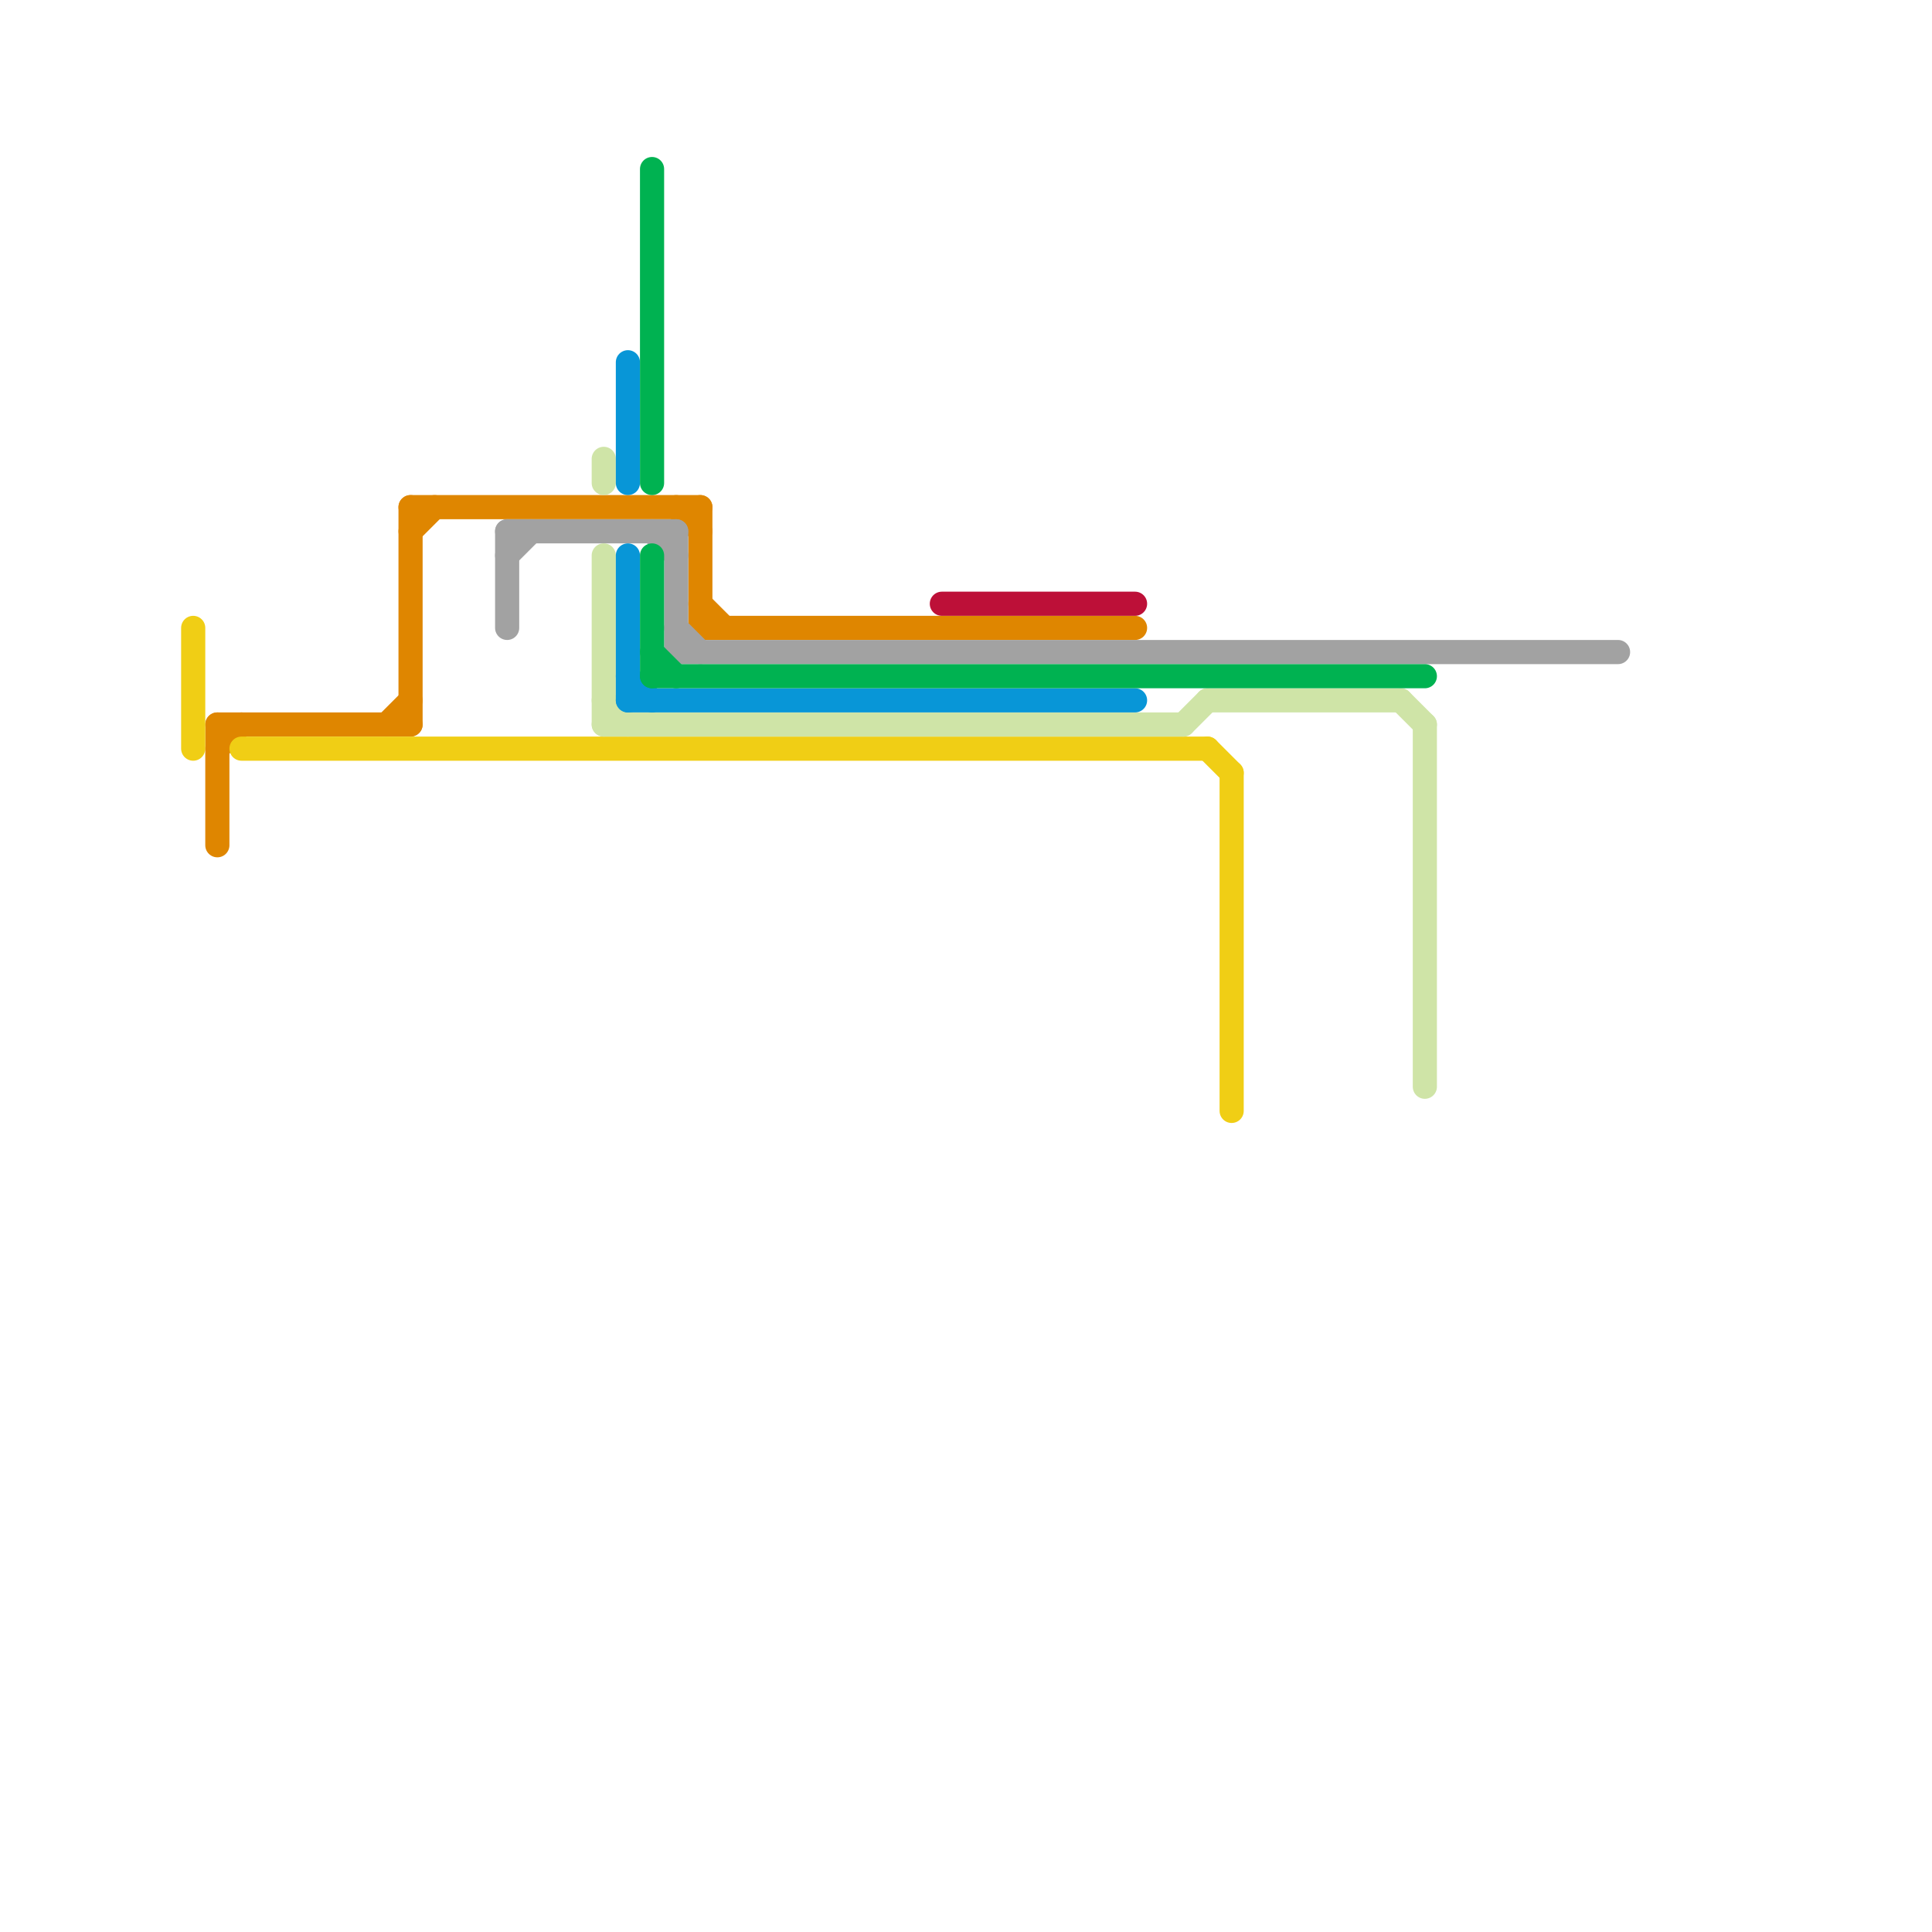 
<svg version="1.1" xmlns="http://www.w3.org/2000/svg" viewBox="0 0 80 80">
<style>text { font: 1px Helvetica; font-weight: 600; white-space: pre; dominant-baseline: central; } line { stroke-width: 1; fill: none; stroke-linecap: round; stroke-linejoin: round; } .c0 { stroke: #df8600 } .c1 { stroke: #f0ce15 } .c2 { stroke: #a2a2a2 } .c3 { stroke: #cfe4a7 } .c4 { stroke: #0896d7 } .c5 { stroke: #00b251 } .c6 { stroke: #bd1038 }</style><defs><g id="wm-xf"><circle r="1.2" fill="#000"/><circle r="0.9" fill="#fff"/><circle r="0.6" fill="#000"/><circle r="0.3" fill="#fff"/></g><g id="wm"><circle r="0.6" fill="#000"/><circle r="0.3" fill="#fff"/></g></defs><line class="c0" x1="29" y1="21" x2="29" y2="26"/><line class="c0" x1="16" y1="30" x2="17" y2="29"/><line class="c0" x1="9" y1="30" x2="17" y2="30"/><line class="c0" x1="29" y1="25" x2="30" y2="26"/><line class="c0" x1="17" y1="21" x2="29" y2="21"/><line class="c0" x1="9" y1="31" x2="10" y2="30"/><line class="c0" x1="17" y1="21" x2="17" y2="30"/><line class="c0" x1="29" y1="26" x2="47" y2="26"/><line class="c0" x1="9" y1="30" x2="9" y2="35"/><line class="c0" x1="17" y1="22" x2="18" y2="21"/><line class="c0" x1="28" y1="21" x2="29" y2="22"/><line class="c1" x1="50" y1="31" x2="51" y2="32"/><line class="c1" x1="8" y1="26" x2="8" y2="31"/><line class="c1" x1="10" y1="31" x2="50" y2="31"/><line class="c1" x1="51" y1="32" x2="51" y2="46"/><line class="c2" x1="27" y1="22" x2="28" y2="23"/><line class="c2" x1="21" y1="22" x2="21" y2="26"/><line class="c2" x1="21" y1="23" x2="22" y2="22"/><line class="c2" x1="28" y1="22" x2="28" y2="27"/><line class="c2" x1="28" y1="26" x2="29" y2="27"/><line class="c2" x1="21" y1="22" x2="28" y2="22"/><line class="c2" x1="28" y1="27" x2="67" y2="27"/><line class="c3" x1="25" y1="30" x2="49" y2="30"/><line class="c3" x1="25" y1="29" x2="26" y2="30"/><line class="c3" x1="25" y1="19" x2="25" y2="20"/><line class="c3" x1="50" y1="29" x2="58" y2="29"/><line class="c3" x1="25" y1="23" x2="25" y2="30"/><line class="c3" x1="49" y1="30" x2="50" y2="29"/><line class="c3" x1="58" y1="29" x2="59" y2="30"/><line class="c3" x1="59" y1="30" x2="59" y2="45"/><line class="c4" x1="26" y1="15" x2="26" y2="20"/><line class="c4" x1="26" y1="28" x2="27" y2="29"/><line class="c4" x1="26" y1="23" x2="26" y2="29"/><line class="c4" x1="26" y1="29" x2="47" y2="29"/><line class="c5" x1="27" y1="7" x2="27" y2="20"/><line class="c5" x1="27" y1="23" x2="27" y2="28"/><line class="c5" x1="27" y1="28" x2="59" y2="28"/><line class="c5" x1="27" y1="27" x2="28" y2="28"/><line class="c6" x1="39" y1="25" x2="47" y2="25"/>
</svg>
